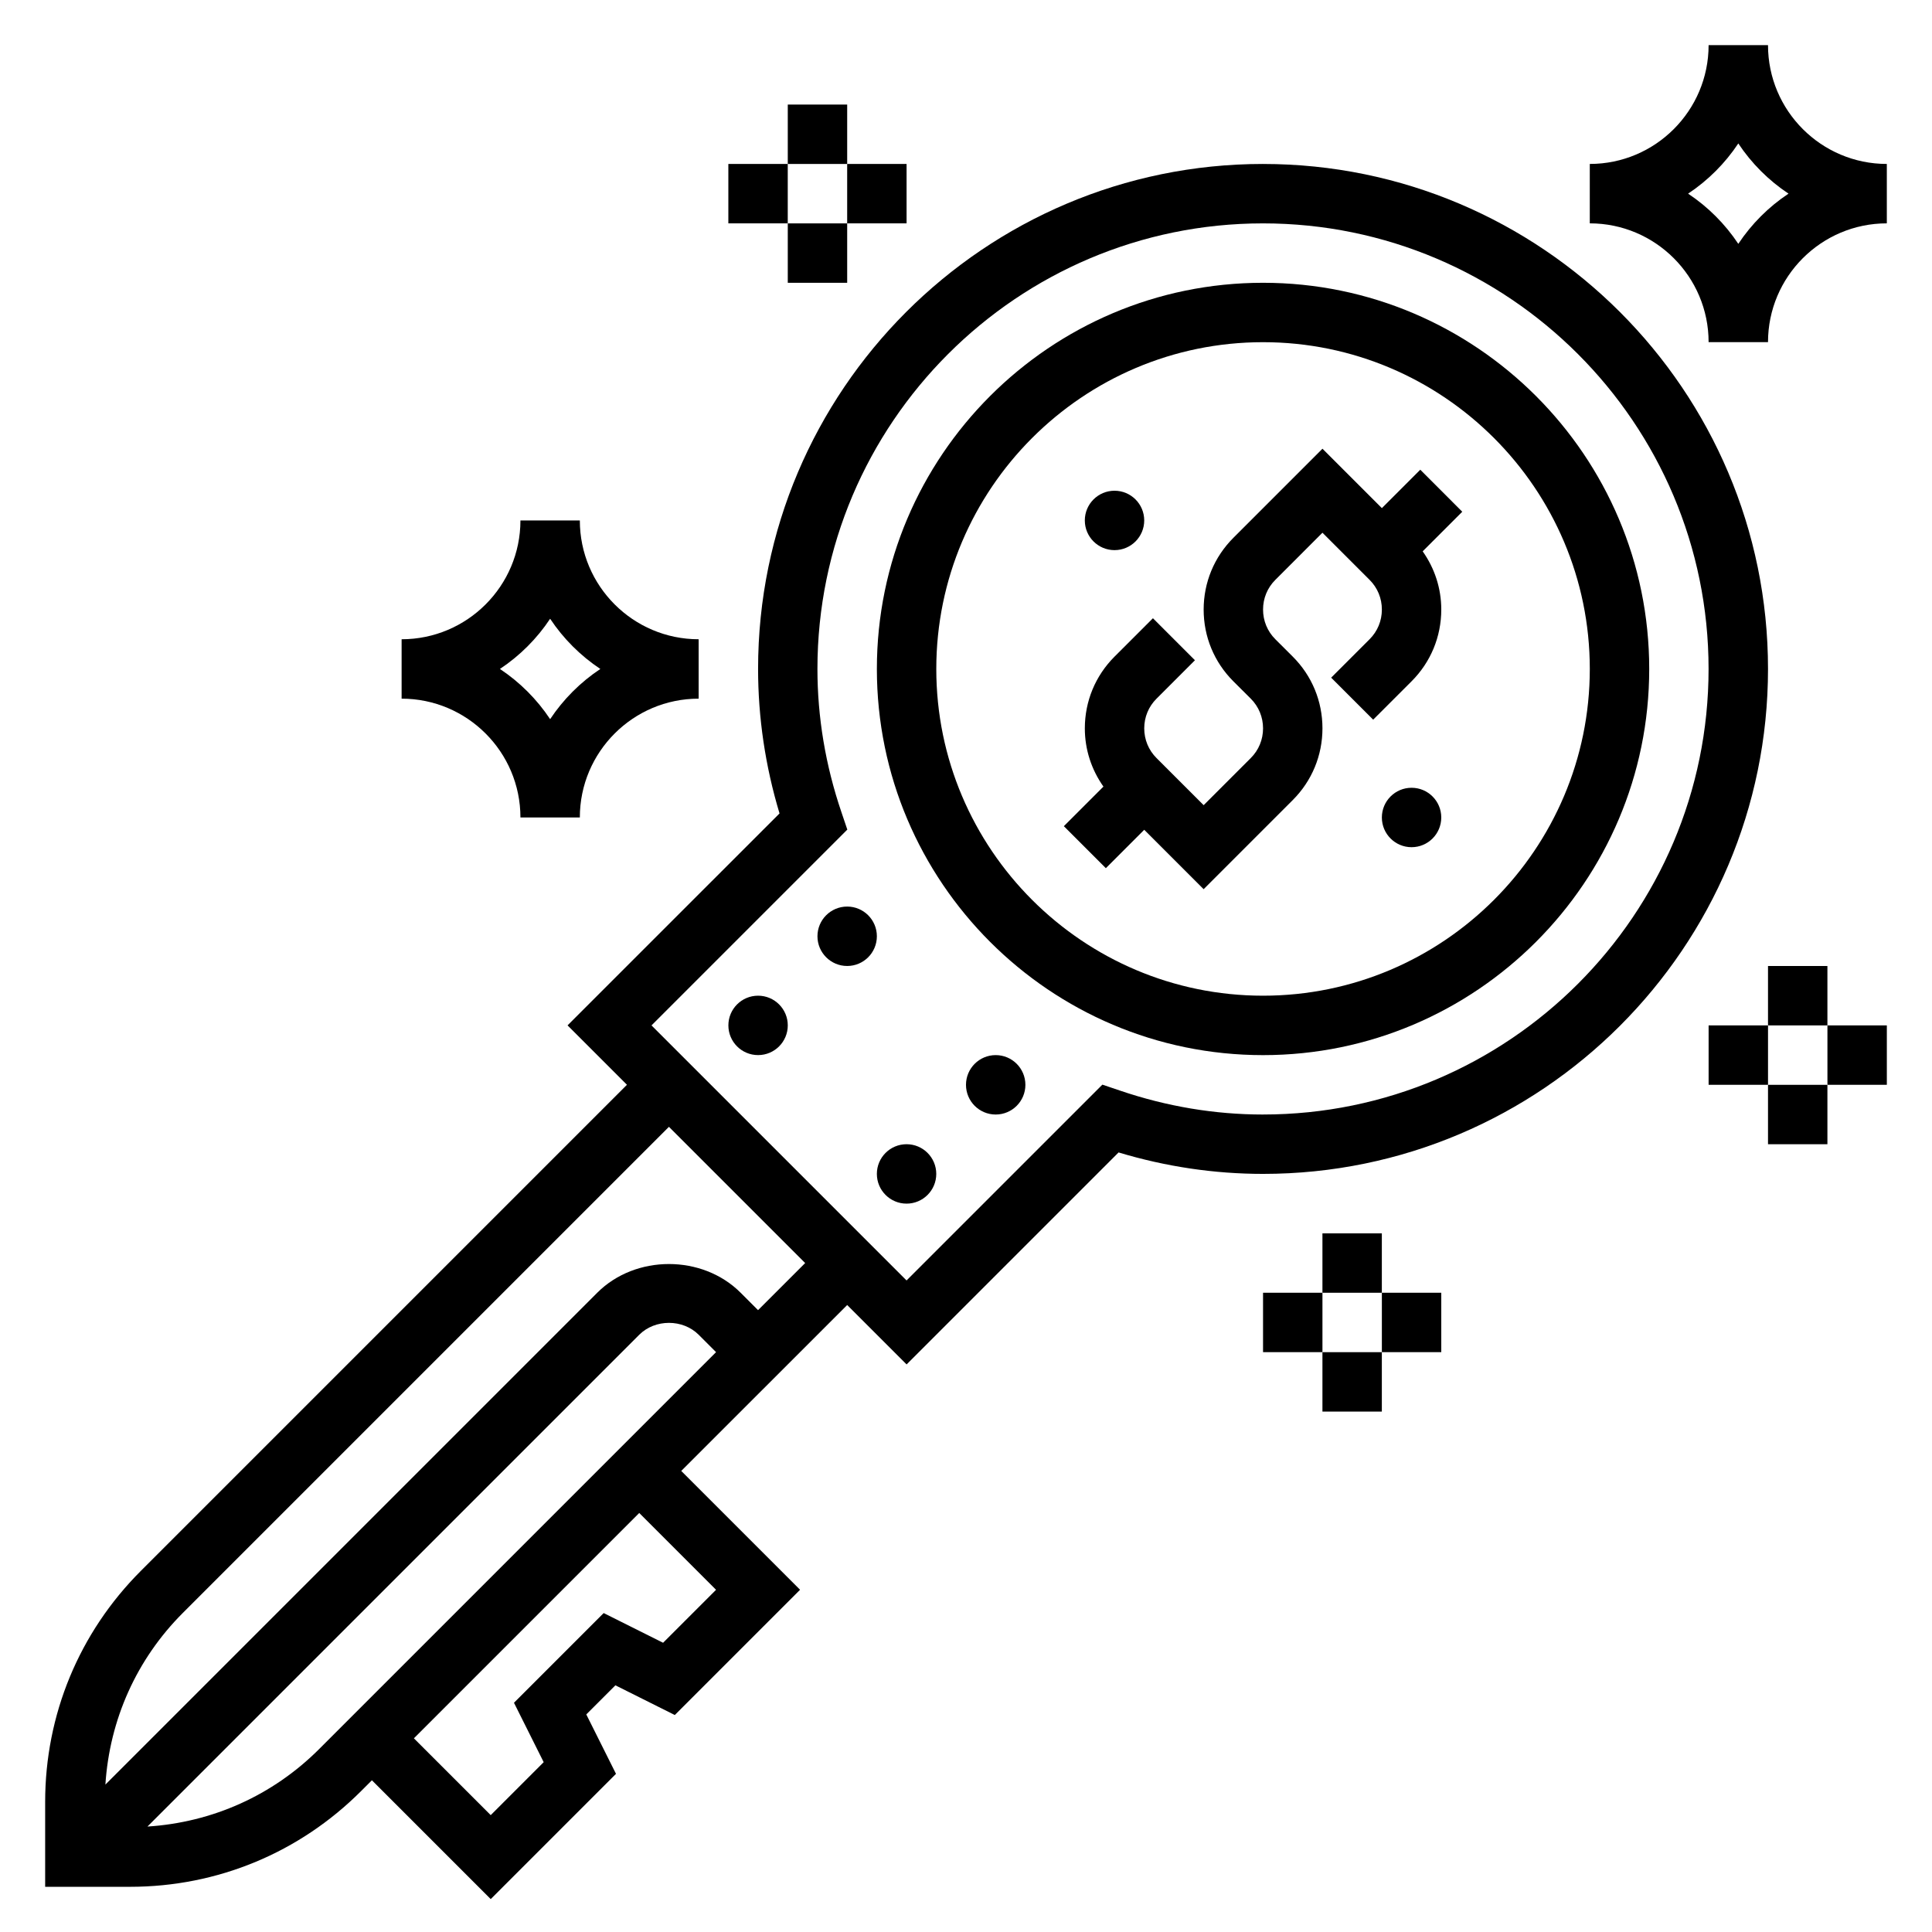 <?xml version="1.0" encoding="UTF-8"?>
<!-- Uploaded to: ICON Repo, www.iconrepo.com, Generator: ICON Repo Mixer Tools -->
<svg fill="#000000" width="800px" height="800px" version="1.1" viewBox="144 144 512 512" xmlns="http://www.w3.org/2000/svg">
 <g>
  <path d="m478.72 218.94c-56.426 0-102.34 45.91-102.34 102.34 0 56.426 45.91 102.34 102.34 102.34s102.34-45.91 102.34-102.34c0-56.426-45.91-102.34-102.34-102.34zm0 188.93c-47.742 0-86.594-38.848-86.594-86.594 0-47.742 38.848-86.594 86.594-86.594 47.742 0 86.594 38.848 86.594 86.594s-38.852 86.594-86.594 86.594z"/>
  <path d="m520.39 268.48-10.18 10.18-15.742-15.742-23.617 23.617c-5.078 5.078-7.871 11.824-7.871 19.012s2.793 13.934 7.871 19.004l4.613 4.598c2.109 2.106 3.258 4.898 3.258 7.875 0 2.977-1.148 5.769-3.258 7.871l-12.484 12.484-12.488-12.484c-2.109-2.102-3.258-4.898-3.258-7.871 0-2.977 1.148-5.769 3.258-7.871l10.18-10.18-11.133-11.133-10.176 10.172c-5.078 5.078-7.871 11.824-7.871 19.012 0 5.613 1.754 10.934 4.93 15.43l-10.492 10.492 11.133 11.133 10.172-10.18 15.742 15.742 23.617-23.617c5.078-5.078 7.871-11.824 7.871-19.012s-2.793-13.934-7.871-19.004l-4.613-4.602c-2.109-2.102-3.258-4.894-3.258-7.871 0-2.977 1.148-5.769 3.258-7.871l12.484-12.488 12.488 12.488c2.109 2.102 3.258 4.894 3.258 7.871 0 2.977-1.148 5.769-3.258 7.871l-10.18 10.18 11.133 11.133 10.176-10.172c5.078-5.078 7.871-11.824 7.871-19.012 0-5.613-1.754-10.934-4.93-15.43l10.492-10.492z"/>
  <path d="m525.95 360.64c0 4.348-3.523 7.875-7.871 7.875s-7.871-3.527-7.871-7.875c0-4.348 3.523-7.871 7.871-7.871s7.871 3.523 7.871 7.871"/>
  <path d="m447.23 281.92c0 4.348-3.523 7.871-7.871 7.871s-7.871-3.523-7.871-7.871c0-4.348 3.523-7.871 7.871-7.871s7.871 3.523 7.871 7.871"/>
  <path d="m392.12 455.1c0 4.348-3.523 7.875-7.871 7.875s-7.871-3.527-7.871-7.875c0-4.348 3.523-7.871 7.871-7.871s7.871 3.523 7.871 7.871"/>
  <path d="m352.77 415.74c0 4.348-3.523 7.871-7.871 7.871-4.348 0-7.871-3.523-7.871-7.871 0-4.348 3.523-7.871 7.871-7.871 4.348 0 7.871 3.523 7.871 7.871"/>
  <path d="m415.74 431.49c0 4.348-3.523 7.871-7.871 7.871s-7.871-3.523-7.871-7.871c0-4.348 3.523-7.875 7.871-7.875s7.871 3.527 7.871 7.875"/>
  <path d="m376.38 392.12c0 4.348-3.523 7.875-7.871 7.875-4.348 0-7.875-3.527-7.875-7.875s3.527-7.871 7.875-7.871c4.348 0 7.871 3.523 7.871 7.871"/>
  <path d="m478.72 187.45c-73.793 0-133.82 60.031-133.82 133.82 0 12.887 1.906 25.75 5.684 38.297l-56.176 56.168 15.742 15.742-128.82 128.82c-16.348 16.352-25.363 38.102-25.363 61.234v22.492h22.492c23.129 0 44.879-9.012 61.23-25.363l2.871-2.867 31.488 31.488 33.195-33.195-7.871-15.742 7.715-7.715 15.742 7.871 33.195-33.195-31.488-31.488 43.977-43.973 15.742 15.742 56.176-56.176c12.539 3.781 25.402 5.684 38.289 5.684 73.793 0 133.82-60.031 133.82-133.82 0-73.793-60.031-133.82-133.82-133.82zm-295.65 440.61 130.34-130.34c4.211-4.195 11.531-4.195 15.742 0l4.613 4.613-105.2 105.2c-12.289 12.281-28.309 19.43-45.492 20.523zm150.69-62.746-14.035 14.035-15.742-7.871-23.773 23.773 7.871 15.742-14.035 14.035-20.359-20.355 59.719-59.719zm11.133-74.109-4.613-4.613c-10.148-10.148-27.859-10.148-38.008 0l-130.34 130.34c1.102-17.184 8.242-33.203 20.523-45.492l128.82-128.82 36.102 36.102zm133.82-51.844c-12.777 0-25.535-2.133-37.934-6.352l-4.637-1.566-51.895 51.891-67.59-67.59 51.891-51.891-1.566-4.637c-4.215-12.391-6.352-25.16-6.352-37.938 0-65.109 52.973-118.08 118.08-118.08s118.08 52.973 118.08 118.08-52.973 118.08-118.08 118.08z"/>
  <path d="m612.54 155.96h-15.742c0 17.367-14.121 31.488-31.488 31.488v15.742c17.367 0 31.488 14.121 31.488 31.488h15.742c0-17.367 14.121-31.488 31.488-31.488v-15.742c-17.367 0-31.488-14.121-31.488-31.488zm-7.871 52.664c-3.504-5.273-8.031-9.801-13.305-13.305 5.273-3.504 9.801-8.031 13.305-13.305 3.504 5.273 8.031 9.801 13.305 13.305-5.277 3.504-9.801 8.031-13.305 13.305z"/>
  <path d="m281.92 360.64h15.742c0-17.367 14.121-31.488 31.488-31.488v-15.742c-17.367 0-31.488-14.121-31.488-31.488h-15.742c0 17.367-14.121 31.488-31.488 31.488v15.742c17.367 0 31.488 14.125 31.488 31.488zm7.871-52.664c3.504 5.273 8.031 9.801 13.305 13.305-5.273 3.504-9.801 8.031-13.305 13.305-3.504-5.273-8.031-9.801-13.305-13.305 5.277-3.504 9.805-8.027 13.305-13.305z"/>
  <path d="m494.46 470.85h15.742v15.742h-15.742z"/>
  <path d="m494.46 502.34h15.742v15.742h-15.742z"/>
  <path d="m510.21 486.59h15.742v15.742h-15.742z"/>
  <path d="m478.72 486.59h15.742v15.742h-15.742z"/>
  <path d="m612.54 400h15.742v15.742h-15.742z"/>
  <path d="m612.54 431.49h15.742v15.742h-15.742z"/>
  <path d="m628.29 415.74h15.742v15.742h-15.742z"/>
  <path d="m596.8 415.74h15.742v15.742h-15.742z"/>
  <path d="m352.77 171.71h15.742v15.742h-15.742z"/>
  <path d="m352.77 203.2h15.742v15.742h-15.742z"/>
  <path d="m368.51 187.45h15.742v15.742h-15.742z"/>
  <path d="m337.02 187.45h15.742v15.742h-15.742z"/>
 </g>
</svg>